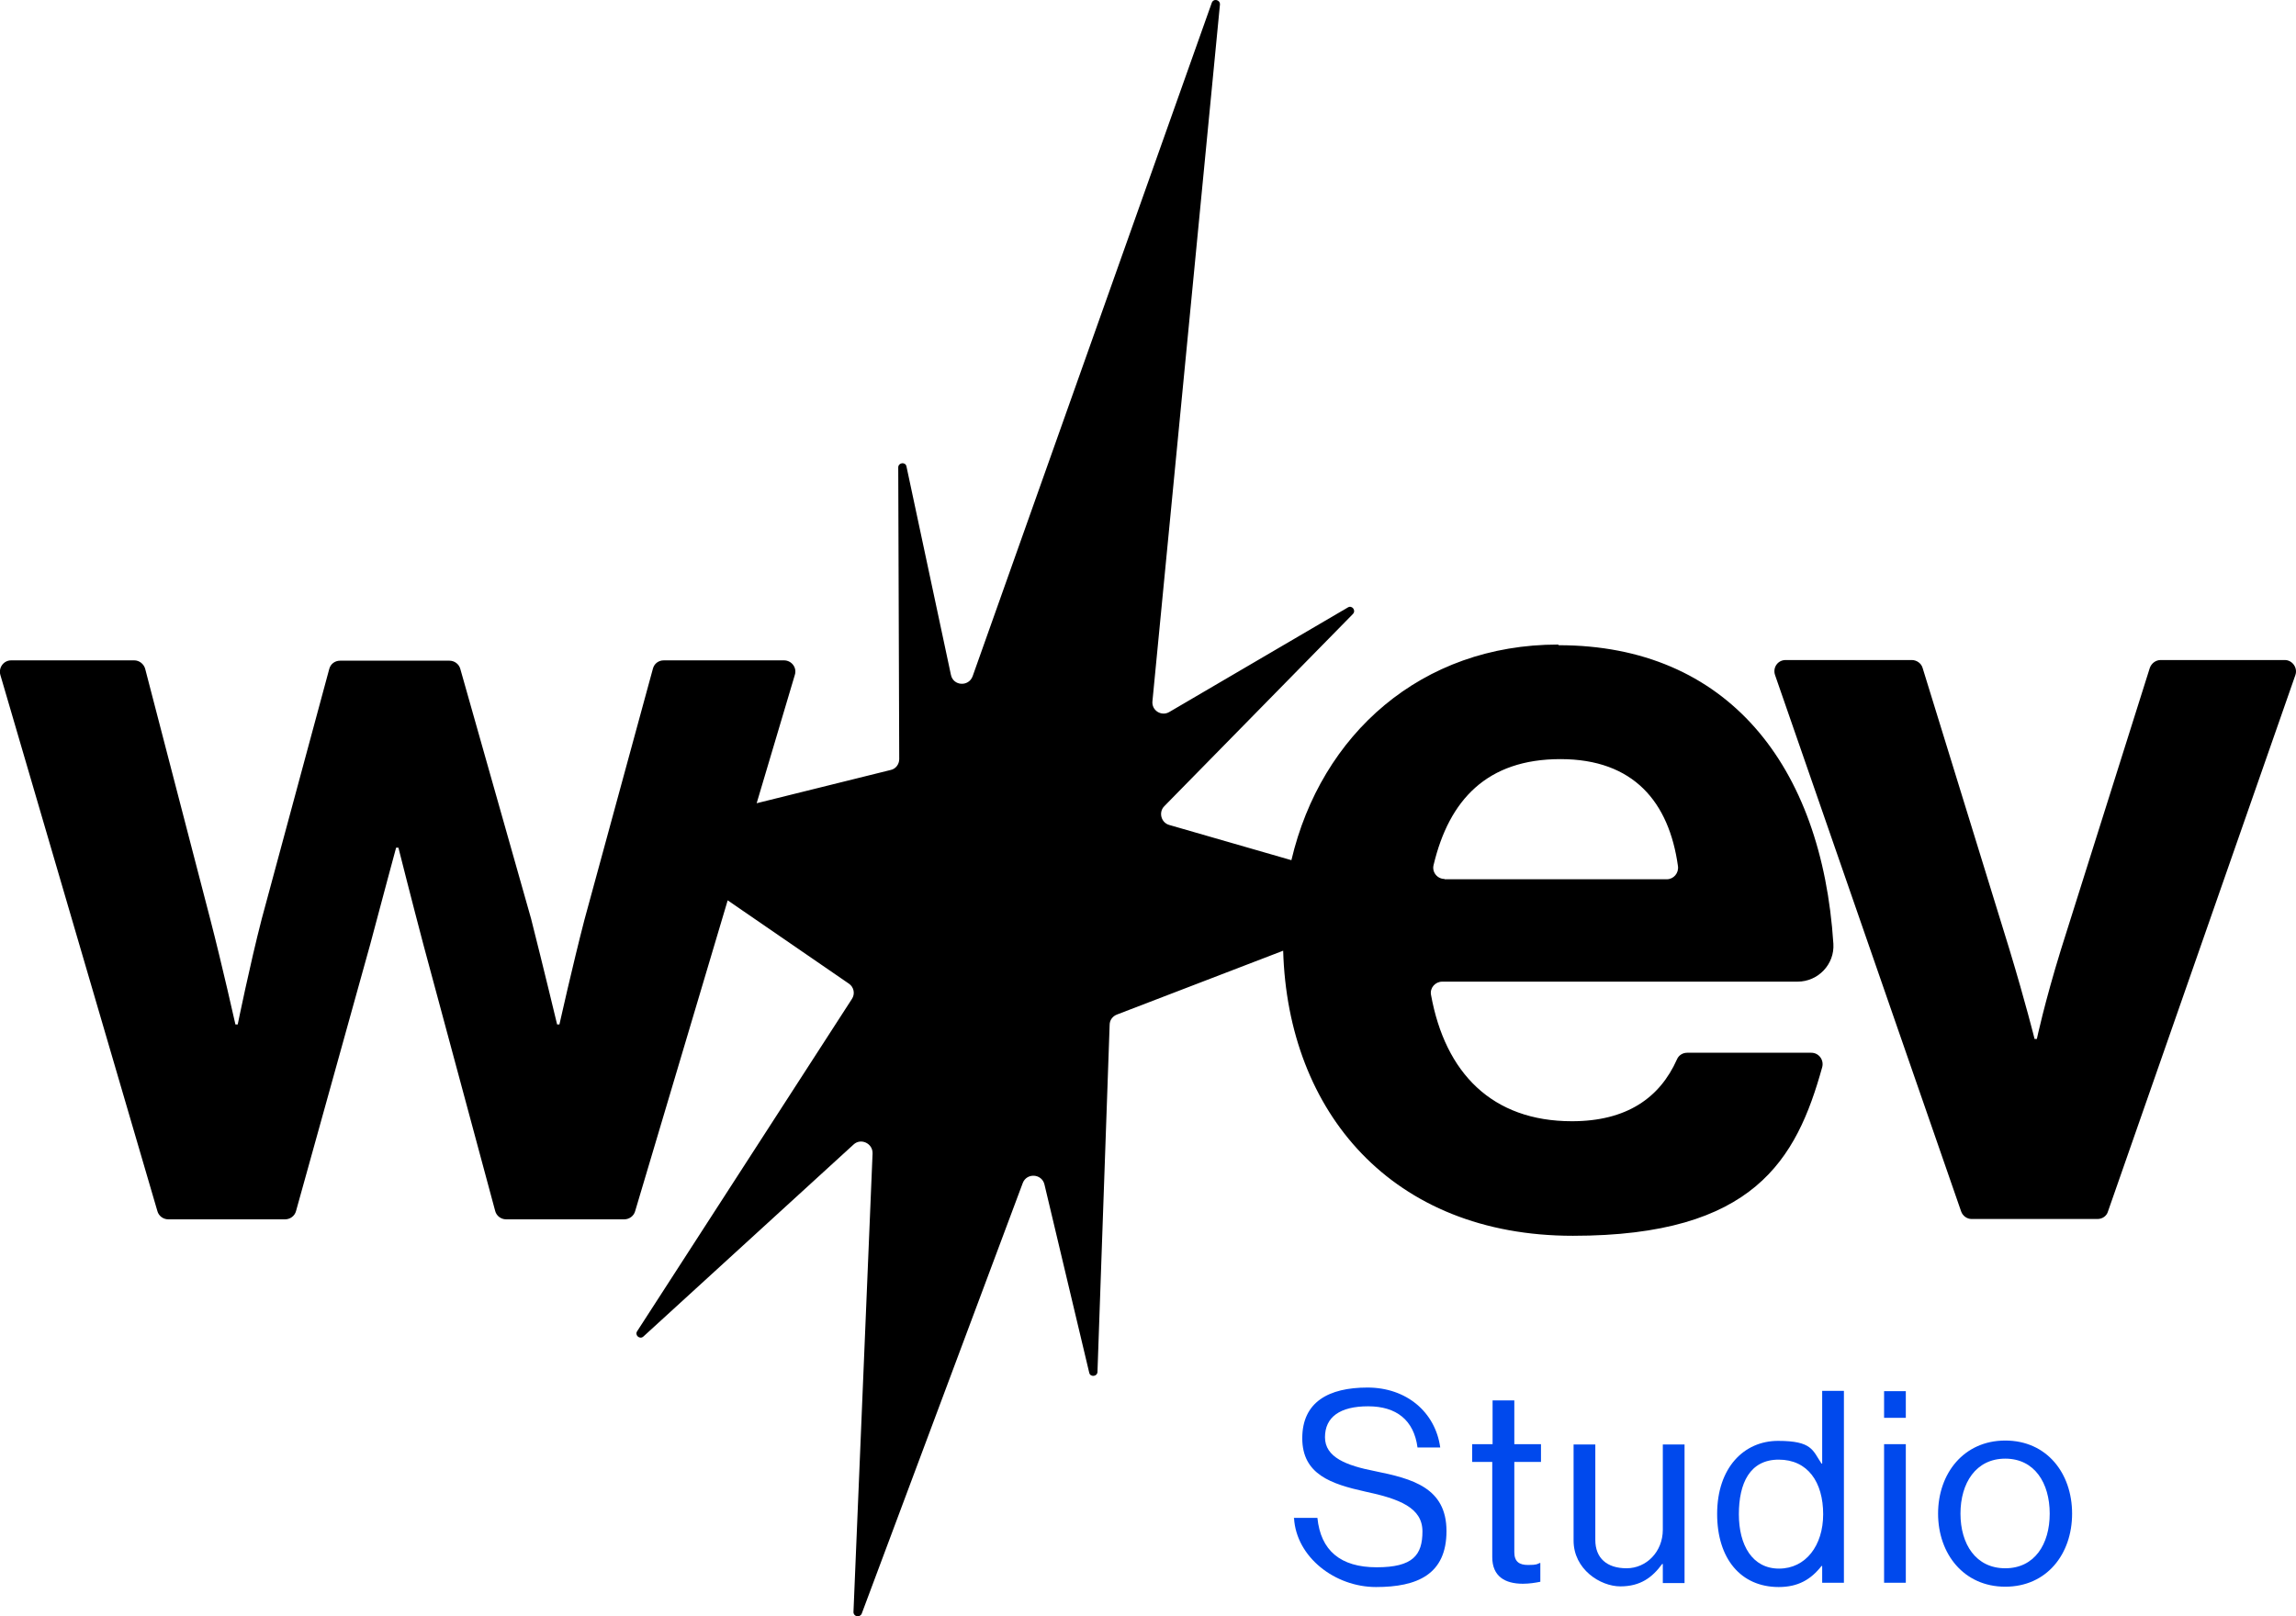 <?xml version="1.0" encoding="UTF-8"?>
<svg id="Layer_2" xmlns="http://www.w3.org/2000/svg" version="1.1" viewBox="0 0 697.3 490.9">
  <!-- Generator: Adobe Illustrator 29.8.1, SVG Export Plug-In . SVG Version: 2.1.1 Build 2)  -->
  <defs>
    <style>
      .st0 {
        fill: #0049ed;
      }
    </style>
  </defs>
  <g id="Layer_1-2">
    <g>
      <g>
        <path d="M473.2,195.8c-41.5,0-72,27.2-81,65.5l-37.1-10.7c-2.5-.7-3.3-3.9-1.5-5.7l57.3-58.4c1-1.1-.3-2.7-1.5-2l-54.3,31.8c-2.4,1.4-5.4-.5-5.1-3.3L370.5,1.4c.1-1.5-2-2-2.5-.5l-72.6,204.5c-1.2,3.3-5.9,3-6.6-.4l-13.5-63.3c-.3-1.5-2.5-1.2-2.5.3l.3,88.6c0,1.6-1.1,3-2.6,3.3l-40.7,10.1,11.6-39c.7-2.2-1-4.4-3.3-4.4h-36.5c-1.6,0-2.9,1-3.3,2.5l-20.8,76.3c-3.6,13.9-7.6,31.8-7.6,31.8h-.7s-4.3-17.9-7.9-32.1l-21.5-75.9c-.4-1.5-1.8-2.5-3.3-2.5h-33.2c-1.6,0-2.9,1-3.3,2.5l-20.5,75.9c-3.6,13.9-7.3,32.1-7.3,32.1h-.7s-4-17.9-7.6-31.8l-19.8-76.2c-.4-1.5-1.8-2.6-3.3-2.6H3.4c-2.3,0-3.9,2.2-3.3,4.4l47.7,162.9c.4,1.5,1.8,2.5,3.3,2.5h35.5c1.5,0,2.9-1,3.3-2.5l22.5-80.9c3.6-13.6,7.9-29.5,7.9-29.5h.7s4,15.9,7.6,29.5l21.8,80.9c.4,1.5,1.8,2.5,3.3,2.5h35.9c1.5,0,2.9-1,3.3-2.5l28.1-94.4,36.8,25.3c1.5,1,2,3.1.9,4.7l-65.2,100.9c-.8,1.2.8,2.6,1.9,1.6l63.8-58.3c2.2-2.1,5.9-.4,5.8,2.7l-5.8,139.3c0,1.4,1.9,1.8,2.5.5l48.9-130.8c1.2-3.2,5.8-2.9,6.6.4l13.6,57.2c.3,1.4,2.4,1.2,2.5-.2l3.7-105.5c0-1.4.9-2.6,2.2-3.1l50.5-19.4c1.4,49,33,86.6,88,86.6s67.9-23.1,75.7-51.2c.6-2.2-1-4.4-3.3-4.4h-37.7c-1.4,0-2.6.8-3.1,2-5.2,11.7-15.3,18.8-31.9,18.8-24.2,0-38.5-14.6-42.8-38.4-.4-2.1,1.3-4,3.4-4h107.9c6.3,0,11.3-5.3,10.9-11.5-3.5-54.3-32.3-90.7-83.4-90.7h0ZM438.7,267c-2.2,0-3.9-2.1-3.3-4.3,4.7-19.7,16.2-32.1,38.5-32.1s33,13.1,35.7,32.5c.3,2.1-1.3,4-3.4,4h-67.5Z"/>
        <path d="M656.2,200.5c-1.5,0-2.8,1-3.3,2.4l-27,85.6c-5,16.2-7.3,27.1-7.3,27.1h-.7s-2.7-10.9-7.6-27.1l-26.4-85.6c-.4-1.4-1.8-2.4-3.3-2.4h-38.3c-2.4,0-4,2.3-3.2,4.6l56.5,162.9c.5,1.4,1.8,2.3,3.2,2.3h38.2c1.5,0,2.8-.9,3.2-2.3l56.9-162.9c.8-2.2-.9-4.6-3.2-4.6h-37.7Z"/>
      </g>
      <g>
        <path class="st0" d="M392.9,461.1h7.2c1,9.9,7,15,18,15s13.9-3.7,13.9-10.9-7-9.9-17.4-12.1c-10.3-2.3-19.1-5.2-19.1-16.2s8-15.4,19.8-15.4,20.6,7.4,22.1,18.2h-6.9c-1.1-8.3-6.4-12.5-15-12.5s-13.1,3.3-13.1,9.4,6.5,8.6,15.2,10.3c11.3,2.3,21.7,5,21.7,18.2s-8.9,17-21.4,17-24.2-9.1-24.9-20.9h0Z"/>
        <path class="st0" d="M447.2,438.7h6.1v-13.3h6.6v13.3h8.1v5.4h-8.1v27.4c0,2.9,1.5,3.9,4.2,3.9s2.8-.3,3.5-.6h.2v5.7c-1.5.3-3.3.6-5.3.6-5.4,0-9.3-2.2-9.3-8.1v-28.9h-6.1v-5.4h0Z"/>
        <path class="st0" d="M505,480.9v-5.8h-.2c-3,4.1-6.6,6.8-12.7,6.8s-14.2-5.2-14.2-13.9v-29.2h6.6v29c0,5.5,3.5,8.6,9.5,8.6s11-5,11-11.7v-25.9h6.6v42.1h-6.6Z"/>
        <path class="st0" d="M521.5,459.9c0-14,8.1-22.2,18.5-22.2s10.5,2.9,13.2,6.9h.2v-22.1h6.6v58.3h-6.6v-5.1h-.2c-3.2,4.1-7.1,6.4-13,6.4-11.5,0-18.7-8.6-18.7-22.2h0ZM553.7,460c0-9.8-4.7-16.6-13.5-16.6s-12.1,7.2-12.1,16.6,4.1,16.5,12.2,16.5,13.4-7,13.4-16.5h0Z"/>
        <path class="st0" d="M572.2,422.6h6.6v8.1h-6.6v-8.1ZM572.2,438.7h6.6v42.1h-6.6v-42.1h0Z"/>
        <path class="st0" d="M588.6,459.8c0-12.2,7.8-22.2,20.4-22.2s20.3,9.9,20.3,22.2-7.7,22.2-20.3,22.2-20.4-10-20.4-22.2ZM622.5,459.8c0-9.3-4.6-16.7-13.5-16.7s-13.6,7.4-13.6,16.7,4.7,16.6,13.6,16.6,13.5-7.3,13.5-16.6Z"/>
      </g>
    </g>
  </g>
</svg>